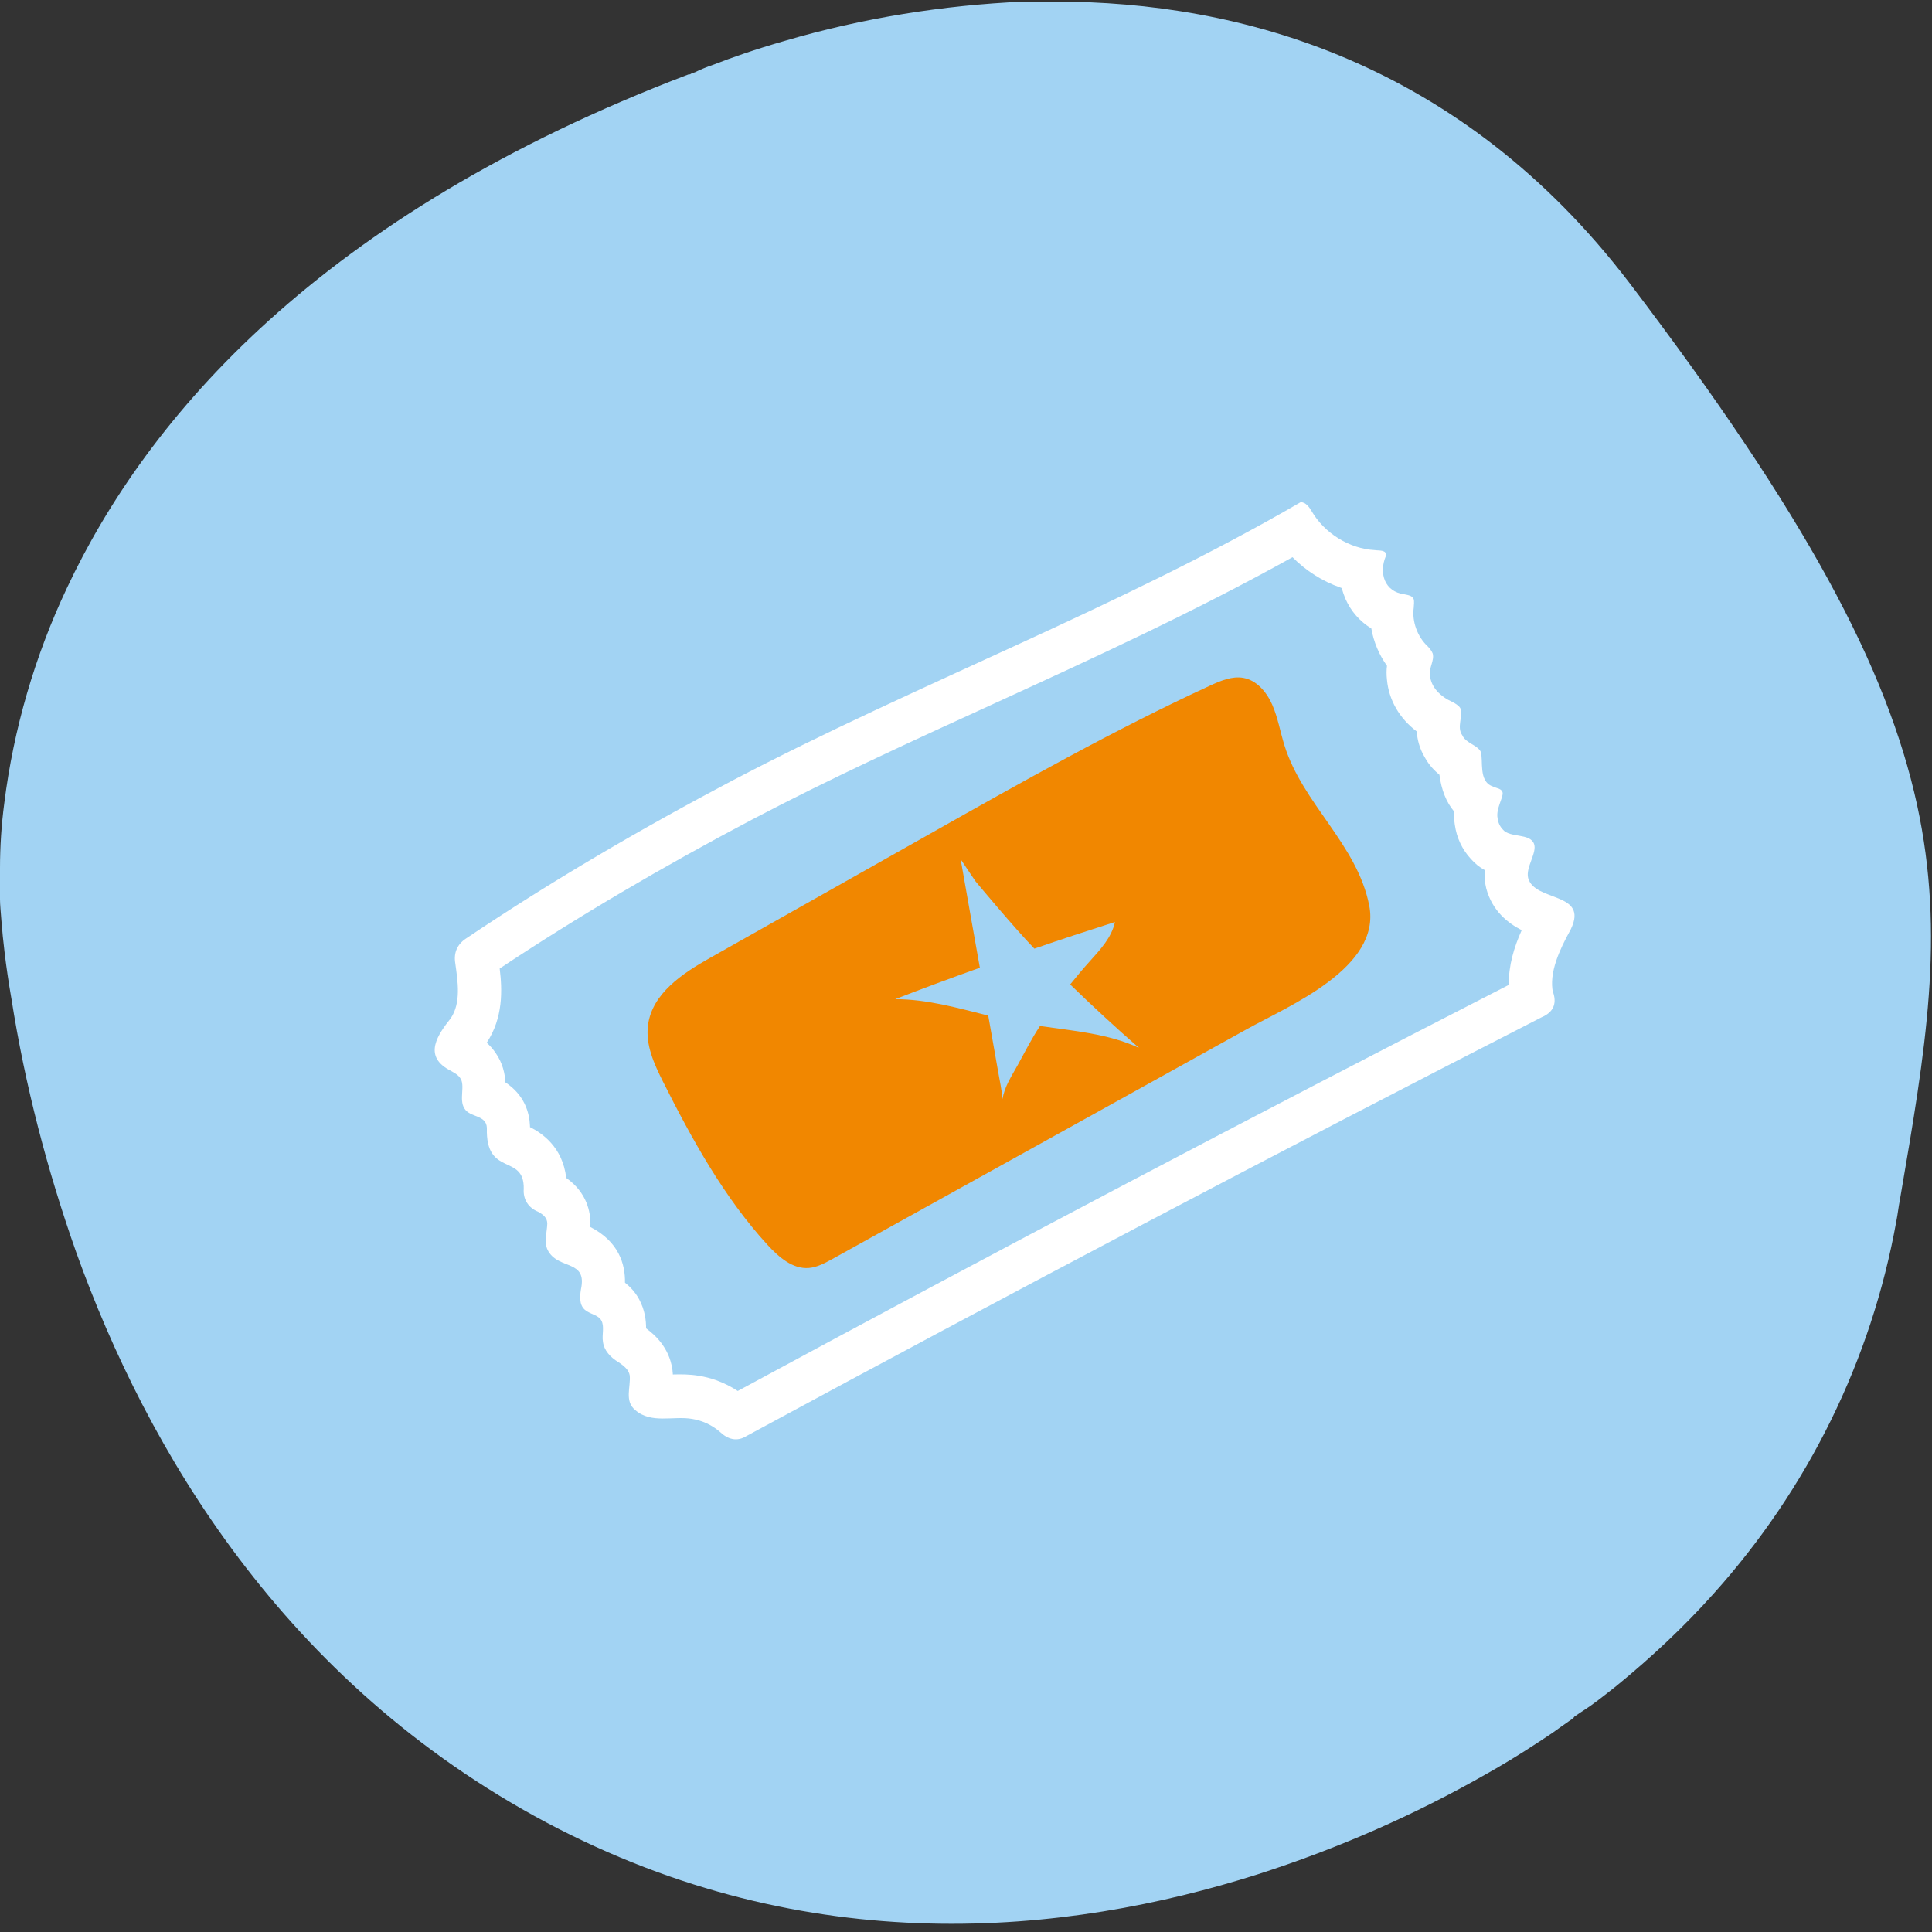 <svg width="200" height="200" viewBox="0 0 200 200" fill="none" xmlns="http://www.w3.org/2000/svg">
<rect x="0" y="0" width="200" height="200" fill="#333333" stroke="none"/>
<path d="M109.225 0.165C108.118 0.165 107.011 0.165 105.978 0.165C97.638 0.534 89.299 1.863 81.255 4.225C78.155 5.111 75.646 5.997 73.948 6.661C73.063 6.957 72.398 7.252 71.956 7.474C71.734 7.547 71.513 7.621 71.439 7.695H71.291C33.063 22.239 15.203 43.28 6.937 60.851C3.616 67.865 1.402 75.469 0.443 83.147C0.148 85.362 0 87.65 0 89.865C0 90.677 0 91.268 0 91.711C0 91.933 0 92.08 0 92.228C0 92.228 0 92.302 0 92.376C0 92.449 0 92.449 0 92.523C0 92.671 0 92.819 0 93.114C0 93.631 0.074 94.369 0.148 95.329C0.295 97.248 0.59 99.98 1.181 103.376C2.583 112.309 4.871 121.095 7.897 129.659C15.203 150.035 29.373 174.177 56.531 188.647C83.764 203.117 110.406 200.312 130.184 194.036C138.45 191.379 146.421 187.909 154.022 183.553C156.9 181.929 159.114 180.452 160.664 179.419C161.402 178.902 161.993 178.459 162.435 178.163C162.657 178.016 162.804 177.942 162.878 177.794H162.952V177.72C162.952 177.72 163.1 177.647 163.173 177.573C163.395 177.425 163.69 177.204 164.059 176.982C164.871 176.465 165.904 175.653 167.306 174.546C170.923 171.593 174.317 168.418 177.417 164.948C187.159 154.096 193.727 140.807 196.31 126.41C196.458 125.672 196.531 124.934 196.679 124.195C199.336 108.691 201.402 96.879 198.45 83.295C195.351 69.12 186.937 53.321 168.708 29.326C151.144 6.292 128.266 0.165 109.225 0.165Z" fill="#A2D3F3"/>
<g clip-path="url(#clip0_214_536)">
<path d="M160.77 102.788C160.313 100.695 161.477 98.267 162.525 96.355L162.606 96.201C164.505 92.297 158.853 93.393 158.19 90.883C157.921 89.778 159.148 88.256 158.799 87.35C158.351 86.209 156.291 86.77 155.565 85.864C155.261 85.547 155.081 85.14 155.028 84.696C154.848 83.754 155.583 82.63 155.556 82.096C155.502 81.606 154.875 81.606 154.517 81.407C153.012 80.882 153.585 78.698 153.281 77.811C152.932 77.122 151.74 76.932 151.382 76.126C150.755 75.247 151.498 74.169 151.167 73.299C150.997 73.027 150.638 72.81 150.316 72.647C149.169 72.139 148.112 71.161 148.032 69.883C147.915 69.123 148.497 68.389 148.318 67.664C148.211 67.392 148.014 67.129 147.79 66.903C146.751 65.943 146.151 64.348 146.348 62.926C146.366 62.645 146.419 62.219 146.339 62.011C146.195 61.657 145.765 61.603 145.389 61.522C143.32 61.268 142.72 59.32 143.463 57.563C143.598 56.892 142.782 57.019 142.317 56.947C139.674 56.802 137.103 55.198 135.769 52.897C135.509 52.453 135.15 51.991 134.649 51.982C115.793 62.935 95.109 70.681 75.788 80.818C66.355 85.792 57.084 91.21 48.234 97.162C47.329 97.76 46.962 98.638 47.123 99.671C47.392 101.583 47.75 103.793 46.666 105.406C45.313 107.109 43.836 109.247 46.424 110.715C46.917 110.995 47.401 111.222 47.642 111.602C48.189 112.345 47.49 113.831 48.072 114.737C48.628 115.706 50.339 115.371 50.401 116.757C50.249 121.894 54.28 119.366 54.218 123.063C54.137 124.132 54.674 125.02 55.696 125.436C56.269 125.744 56.654 126.089 56.654 126.677C56.627 127.638 56.233 128.707 56.797 129.586C57.962 131.443 60.801 130.419 60.139 133.472C59.986 134.423 59.986 135.338 60.828 135.782C61.294 136.072 61.975 136.19 62.252 136.697C62.593 137.313 62.297 138.183 62.414 138.872C62.521 139.814 63.202 140.511 63.999 141.001C64.6 141.39 65.092 141.798 65.191 142.396C65.298 143.61 64.626 145.05 65.764 145.974C67.421 147.424 69.732 146.545 71.667 146.889C72.706 147.061 73.692 147.514 74.498 148.203C75.322 148.991 76.271 149.299 77.311 148.638C104.578 133.88 132.015 119.421 159.605 105.297C160.734 104.817 161.182 103.974 160.796 102.779L160.77 102.788ZM76.379 143.999C75.662 143.528 74.892 143.148 74.077 142.858C73.53 142.667 72.966 142.523 72.402 142.432C71.38 142.251 70.44 142.269 69.652 142.287C69.652 142.187 69.634 142.079 69.625 141.97C69.625 141.87 69.607 141.78 69.589 141.689C69.249 139.469 67.77 138.156 66.884 137.513C66.884 136.706 66.767 135.619 66.158 134.496C65.746 133.735 65.209 133.191 64.698 132.784C64.734 130.881 64.062 128.526 61.115 127.022C61.115 126.94 61.115 126.723 61.124 126.687C61.124 125.518 60.792 123.47 58.616 121.939C58.239 118.705 56.072 117.283 54.862 116.676C54.862 116.64 54.862 116.594 54.862 116.558C54.809 115.163 54.289 113.351 52.318 112.046C52.274 111.159 52.041 110.053 51.315 109.011C51.029 108.586 50.706 108.232 50.384 107.942C52.103 105.351 51.996 102.461 51.727 100.26C59.691 94.969 68.46 89.796 77.857 84.841C85.99 80.565 94.581 76.642 102.885 72.846C113.141 68.144 123.72 63.297 133.798 57.68C135.168 59.066 136.888 60.172 138.76 60.824L138.904 60.878C139.002 61.268 139.128 61.639 139.28 61.993C139.853 63.288 140.785 64.339 141.958 65.055C142.2 66.441 142.756 67.773 143.58 68.923C143.526 69.349 143.517 69.838 143.58 70.382C143.777 72.484 144.879 74.377 146.661 75.718C146.715 76.524 146.93 77.466 147.503 78.418C147.933 79.206 148.497 79.785 149.008 80.202C149.214 81.779 149.725 83.056 150.531 84.007C150.504 84.442 150.531 84.904 150.603 85.384C150.791 86.725 151.364 87.939 152.251 88.899C152.663 89.371 153.138 89.769 153.693 90.068C153.657 90.657 153.684 91.291 153.854 91.962C154.481 94.317 156.111 95.567 157.527 96.292C156.739 98.049 156.156 99.952 156.192 101.954C129.624 115.571 102.786 129.703 76.379 143.99V143.999Z" fill="white"/>
<path d="M141.743 93.746C140.498 87.386 134.846 83.228 132.956 77.131C132.526 75.745 132.284 74.277 131.702 72.954C131.12 71.632 130.089 70.418 128.71 70.173C127.545 69.965 126.354 70.472 125.252 70.98C115.372 75.537 105.832 80.918 96.301 86.299C88.687 90.593 81.073 94.897 73.45 99.191C70.655 100.767 67.511 102.842 67.081 106.121C66.812 108.178 67.717 110.135 68.621 111.947C71.658 117.989 74.964 123.969 79.46 128.879C80.616 130.129 82.049 131.397 83.733 131.261C84.602 131.189 85.408 130.745 86.188 130.319C100.493 122.383 114.799 114.456 129.104 106.52C133.395 104.137 143.006 100.178 141.743 93.746ZM107.659 106.212C106.781 107.535 106.11 108.875 105.348 110.261C104.712 111.412 103.969 112.508 103.781 113.786C103.691 112.753 103.494 111.892 103.315 110.868C102.974 108.957 102.643 107.036 102.303 105.134C99.114 104.337 95.943 103.431 92.673 103.431C95.575 102.307 98.496 101.229 101.434 100.178C100.771 96.437 100.099 92.686 99.445 88.945C99.956 89.724 100.995 91.246 100.995 91.246C100.995 91.246 104.972 96.029 107.077 98.203C109.845 97.243 112.631 96.337 115.417 95.449C115.085 97.044 113.903 98.294 112.819 99.508C112.111 100.287 111.439 101.093 110.786 101.909C113.097 104.155 115.47 106.348 117.907 108.477C114.718 107 111.153 106.719 107.659 106.212Z" fill="#F18700"/>
</g>
<defs>
<clipPath id="clip0_214_536">
<rect width="118" height="97" fill="white" transform="translate(45 52)"/>
</clipPath>
</defs>
</svg>
